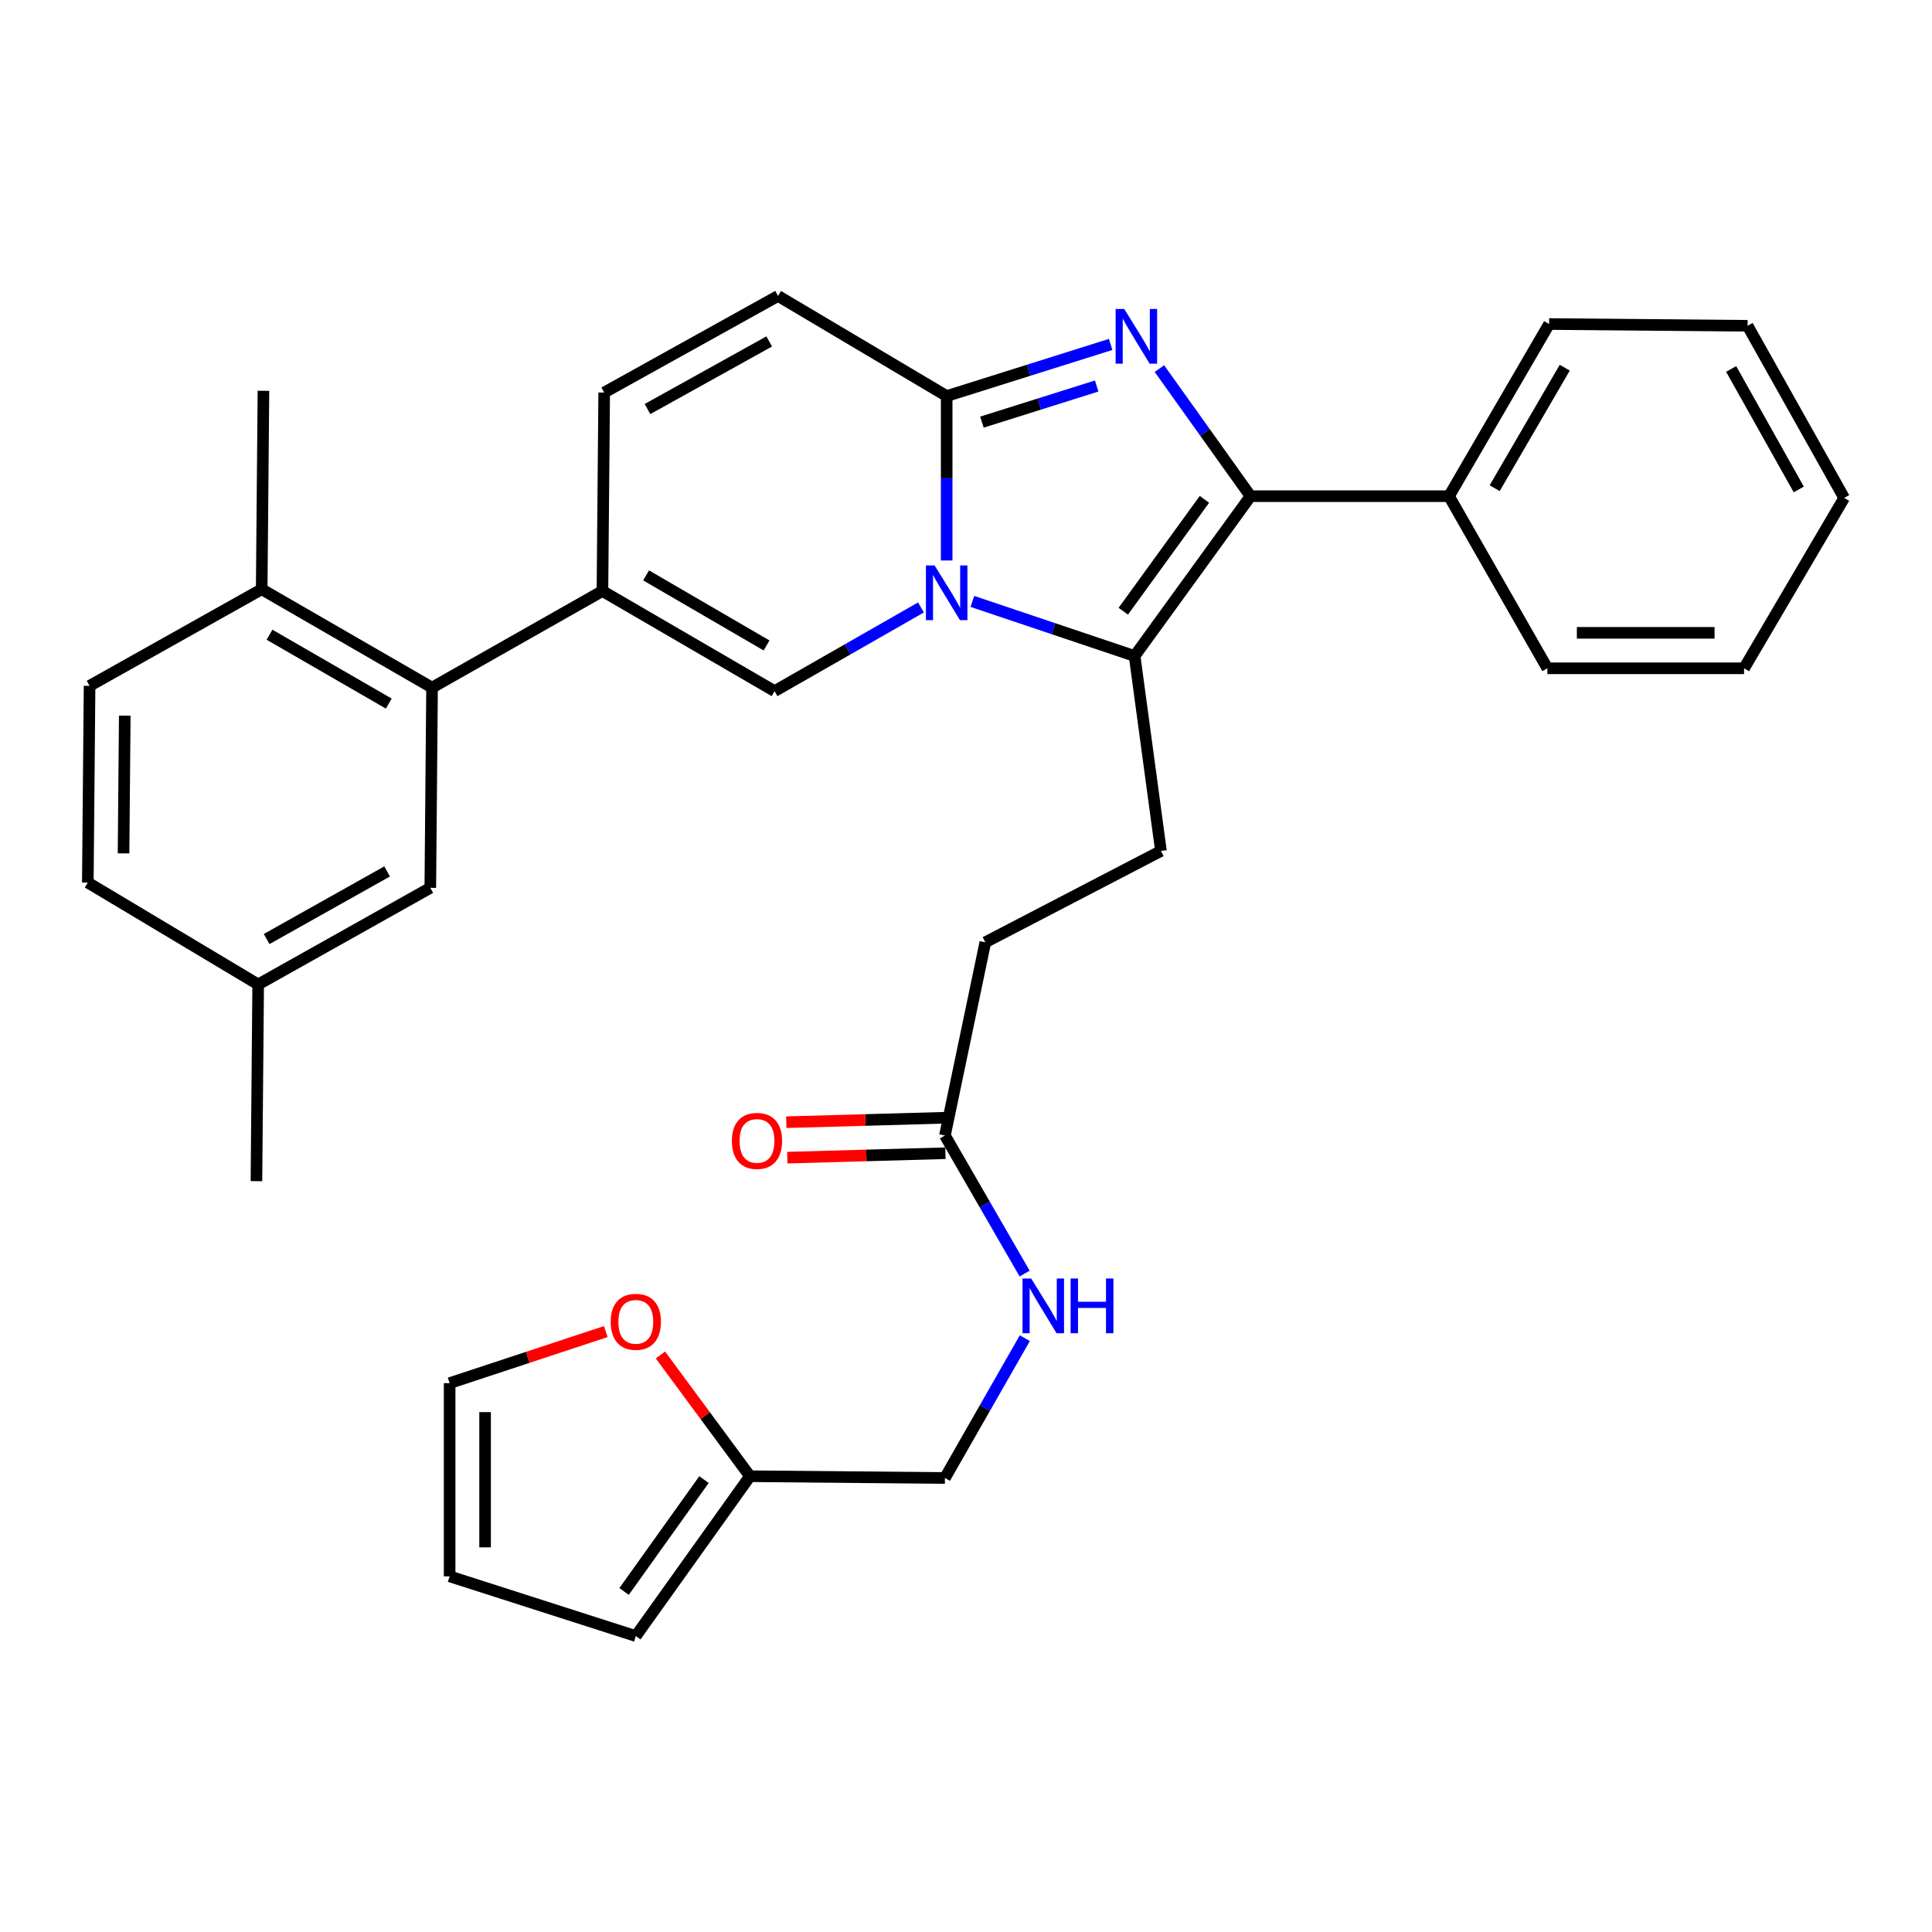 <?xml version='1.0' encoding='iso-8859-1'?>
<svg version='1.1' baseProfile='full'
              xmlns='http://www.w3.org/2000/svg'
                      xmlns:rdkit='http://www.rdkit.org/xml'
                      xmlns:xlink='http://www.w3.org/1999/xlink'
                  xml:space='preserve'
width='1000px' height='1000px' viewBox='0 0 1000 1000'>
<!-- END OF HEADER -->
<rect style='opacity:1.0;fill:#FFFFFF;stroke:none' width='1000' height='1000' x='0' y='0'> </rect>
<path class='bond-0' d='M 402.724,153.182 L 312.729,203.176' style='fill:none;fill-rule:evenodd;stroke:#000000;stroke-width:6px;stroke-linecap:butt;stroke-linejoin:miter;stroke-opacity:1' />
<path class='bond-0' d='M 398.138,176.726 L 335.141,211.721' style='fill:none;fill-rule:evenodd;stroke:#000000;stroke-width:6px;stroke-linecap:butt;stroke-linejoin:miter;stroke-opacity:1' />
<path class='bond-1' d='M 402.724,153.182 L 489.997,205.001' style='fill:none;fill-rule:evenodd;stroke:#000000;stroke-width:6px;stroke-linecap:butt;stroke-linejoin:miter;stroke-opacity:1' />
<path class='bond-2' d='M 312.729,203.176 L 311.821,305.907' style='fill:none;fill-rule:evenodd;stroke:#000000;stroke-width:6px;stroke-linecap:butt;stroke-linejoin:miter;stroke-opacity:1' />
<path class='bond-3' d='M 311.821,305.907 L 223.63,355.911' style='fill:none;fill-rule:evenodd;stroke:#000000;stroke-width:6px;stroke-linecap:butt;stroke-linejoin:miter;stroke-opacity:1' />
<path class='bond-4' d='M 311.821,305.907 L 400.909,357.726' style='fill:none;fill-rule:evenodd;stroke:#000000;stroke-width:6px;stroke-linecap:butt;stroke-linejoin:miter;stroke-opacity:1' />
<path class='bond-4' d='M 334.413,297.815 L 396.774,334.088' style='fill:none;fill-rule:evenodd;stroke:#000000;stroke-width:6px;stroke-linecap:butt;stroke-linejoin:miter;stroke-opacity:1' />
<path class='bond-5' d='M 400.909,357.726 L 438.801,336.072' style='fill:none;fill-rule:evenodd;stroke:#000000;stroke-width:6px;stroke-linecap:butt;stroke-linejoin:miter;stroke-opacity:1' />
<path class='bond-5' d='M 438.801,336.072 L 476.692,314.418' style='fill:none;fill-rule:evenodd;stroke:#0000FF;stroke-width:6px;stroke-linecap:butt;stroke-linejoin:miter;stroke-opacity:1' />
<path class='bond-6' d='M 574.867,178.277 L 532.432,191.639' style='fill:none;fill-rule:evenodd;stroke:#0000FF;stroke-width:6px;stroke-linecap:butt;stroke-linejoin:miter;stroke-opacity:1' />
<path class='bond-6' d='M 532.432,191.639 L 489.997,205.001' style='fill:none;fill-rule:evenodd;stroke:#000000;stroke-width:6px;stroke-linecap:butt;stroke-linejoin:miter;stroke-opacity:1' />
<path class='bond-6' d='M 567.649,199.792 L 537.945,209.146' style='fill:none;fill-rule:evenodd;stroke:#0000FF;stroke-width:6px;stroke-linecap:butt;stroke-linejoin:miter;stroke-opacity:1' />
<path class='bond-6' d='M 537.945,209.146 L 508.24,218.499' style='fill:none;fill-rule:evenodd;stroke:#000000;stroke-width:6px;stroke-linecap:butt;stroke-linejoin:miter;stroke-opacity:1' />
<path class='bond-7' d='M 600.109,190.787 L 623.689,223.804' style='fill:none;fill-rule:evenodd;stroke:#0000FF;stroke-width:6px;stroke-linecap:butt;stroke-linejoin:miter;stroke-opacity:1' />
<path class='bond-7' d='M 623.689,223.804 L 647.27,256.821' style='fill:none;fill-rule:evenodd;stroke:#000000;stroke-width:6px;stroke-linecap:butt;stroke-linejoin:miter;stroke-opacity:1' />
<path class='bond-8' d='M 489.997,205.001 L 489.997,247.555' style='fill:none;fill-rule:evenodd;stroke:#000000;stroke-width:6px;stroke-linecap:butt;stroke-linejoin:miter;stroke-opacity:1' />
<path class='bond-8' d='M 489.997,247.555 L 489.997,290.109' style='fill:none;fill-rule:evenodd;stroke:#0000FF;stroke-width:6px;stroke-linecap:butt;stroke-linejoin:miter;stroke-opacity:1' />
<path class='bond-9' d='M 503.303,311.292 L 545.288,325.419' style='fill:none;fill-rule:evenodd;stroke:#0000FF;stroke-width:6px;stroke-linecap:butt;stroke-linejoin:miter;stroke-opacity:1' />
<path class='bond-9' d='M 545.288,325.419 L 587.273,339.546' style='fill:none;fill-rule:evenodd;stroke:#000000;stroke-width:6px;stroke-linecap:butt;stroke-linejoin:miter;stroke-opacity:1' />
<path class='bond-10' d='M 587.273,339.546 L 647.27,256.821' style='fill:none;fill-rule:evenodd;stroke:#000000;stroke-width:6px;stroke-linecap:butt;stroke-linejoin:miter;stroke-opacity:1' />
<path class='bond-10' d='M 581.415,316.361 L 623.413,258.454' style='fill:none;fill-rule:evenodd;stroke:#000000;stroke-width:6px;stroke-linecap:butt;stroke-linejoin:miter;stroke-opacity:1' />
<path class='bond-11' d='M 587.273,339.546 L 600.906,440.452' style='fill:none;fill-rule:evenodd;stroke:#000000;stroke-width:6px;stroke-linecap:butt;stroke-linejoin:miter;stroke-opacity:1' />
<path class='bond-12' d='M 647.27,256.821 L 750.001,256.821' style='fill:none;fill-rule:evenodd;stroke:#000000;stroke-width:6px;stroke-linecap:butt;stroke-linejoin:miter;stroke-opacity:1' />
<path class='bond-13' d='M 388.184,764.093 L 365.008,732.715' style='fill:none;fill-rule:evenodd;stroke:#000000;stroke-width:6px;stroke-linecap:butt;stroke-linejoin:miter;stroke-opacity:1' />
<path class='bond-13' d='M 365.008,732.715 L 341.832,701.336' style='fill:none;fill-rule:evenodd;stroke:#FF0000;stroke-width:6px;stroke-linecap:butt;stroke-linejoin:miter;stroke-opacity:1' />
<path class='bond-14' d='M 388.184,764.093 L 329.094,846.818' style='fill:none;fill-rule:evenodd;stroke:#000000;stroke-width:6px;stroke-linecap:butt;stroke-linejoin:miter;stroke-opacity:1' />
<path class='bond-14' d='M 364.385,765.834 L 323.022,823.741' style='fill:none;fill-rule:evenodd;stroke:#000000;stroke-width:6px;stroke-linecap:butt;stroke-linejoin:miter;stroke-opacity:1' />
<path class='bond-15' d='M 388.184,764.093 L 489.09,765' style='fill:none;fill-rule:evenodd;stroke:#000000;stroke-width:6px;stroke-linecap:butt;stroke-linejoin:miter;stroke-opacity:1' />
<path class='bond-16' d='M 600.906,440.452 L 510.003,487.723' style='fill:none;fill-rule:evenodd;stroke:#000000;stroke-width:6px;stroke-linecap:butt;stroke-linejoin:miter;stroke-opacity:1' />
<path class='bond-17' d='M 510.003,487.723 L 489.09,587.732' style='fill:none;fill-rule:evenodd;stroke:#000000;stroke-width:6px;stroke-linecap:butt;stroke-linejoin:miter;stroke-opacity:1' />
<path class='bond-18' d='M 488.833,578.558 L 447.911,579.704' style='fill:none;fill-rule:evenodd;stroke:#000000;stroke-width:6px;stroke-linecap:butt;stroke-linejoin:miter;stroke-opacity:1' />
<path class='bond-18' d='M 447.911,579.704 L 406.99,580.849' style='fill:none;fill-rule:evenodd;stroke:#FF0000;stroke-width:6px;stroke-linecap:butt;stroke-linejoin:miter;stroke-opacity:1' />
<path class='bond-18' d='M 489.346,596.905 L 448.425,598.05' style='fill:none;fill-rule:evenodd;stroke:#000000;stroke-width:6px;stroke-linecap:butt;stroke-linejoin:miter;stroke-opacity:1' />
<path class='bond-18' d='M 448.425,598.05 L 407.503,599.196' style='fill:none;fill-rule:evenodd;stroke:#FF0000;stroke-width:6px;stroke-linecap:butt;stroke-linejoin:miter;stroke-opacity:1' />
<path class='bond-19' d='M 489.09,587.732 L 509.723,623.469' style='fill:none;fill-rule:evenodd;stroke:#000000;stroke-width:6px;stroke-linecap:butt;stroke-linejoin:miter;stroke-opacity:1' />
<path class='bond-19' d='M 509.723,623.469 L 530.356,659.207' style='fill:none;fill-rule:evenodd;stroke:#0000FF;stroke-width:6px;stroke-linecap:butt;stroke-linejoin:miter;stroke-opacity:1' />
<path class='bond-20' d='M 530.443,692.638 L 509.766,728.819' style='fill:none;fill-rule:evenodd;stroke:#0000FF;stroke-width:6px;stroke-linecap:butt;stroke-linejoin:miter;stroke-opacity:1' />
<path class='bond-20' d='M 509.766,728.819 L 489.09,765' style='fill:none;fill-rule:evenodd;stroke:#000000;stroke-width:6px;stroke-linecap:butt;stroke-linejoin:miter;stroke-opacity:1' />
<path class='bond-21' d='M 313.557,689.221 L 273.141,702.567' style='fill:none;fill-rule:evenodd;stroke:#FF0000;stroke-width:6px;stroke-linecap:butt;stroke-linejoin:miter;stroke-opacity:1' />
<path class='bond-21' d='M 273.141,702.567 L 232.726,715.914' style='fill:none;fill-rule:evenodd;stroke:#000000;stroke-width:6px;stroke-linecap:butt;stroke-linejoin:miter;stroke-opacity:1' />
<path class='bond-22' d='M 329.094,846.818 L 232.726,815.912' style='fill:none;fill-rule:evenodd;stroke:#000000;stroke-width:6px;stroke-linecap:butt;stroke-linejoin:miter;stroke-opacity:1' />
<path class='bond-23' d='M 223.63,355.911 L 135.45,305' style='fill:none;fill-rule:evenodd;stroke:#000000;stroke-width:6px;stroke-linecap:butt;stroke-linejoin:miter;stroke-opacity:1' />
<path class='bond-23' d='M 201.226,364.17 L 139.5,328.531' style='fill:none;fill-rule:evenodd;stroke:#000000;stroke-width:6px;stroke-linecap:butt;stroke-linejoin:miter;stroke-opacity:1' />
<path class='bond-24' d='M 223.63,355.911 L 222.723,459.55' style='fill:none;fill-rule:evenodd;stroke:#000000;stroke-width:6px;stroke-linecap:butt;stroke-linejoin:miter;stroke-opacity:1' />
<path class='bond-25' d='M 902.726,345.908 L 800.913,345.908' style='fill:none;fill-rule:evenodd;stroke:#000000;stroke-width:6px;stroke-linecap:butt;stroke-linejoin:miter;stroke-opacity:1' />
<path class='bond-25' d='M 887.454,327.555 L 816.185,327.555' style='fill:none;fill-rule:evenodd;stroke:#000000;stroke-width:6px;stroke-linecap:butt;stroke-linejoin:miter;stroke-opacity:1' />
<path class='bond-26' d='M 902.726,345.908 L 954.545,257.728' style='fill:none;fill-rule:evenodd;stroke:#000000;stroke-width:6px;stroke-linecap:butt;stroke-linejoin:miter;stroke-opacity:1' />
<path class='bond-27' d='M 954.545,257.728 L 904.551,168.63' style='fill:none;fill-rule:evenodd;stroke:#000000;stroke-width:6px;stroke-linecap:butt;stroke-linejoin:miter;stroke-opacity:1' />
<path class='bond-27' d='M 931.04,253.345 L 896.044,190.976' style='fill:none;fill-rule:evenodd;stroke:#000000;stroke-width:6px;stroke-linecap:butt;stroke-linejoin:miter;stroke-opacity:1' />
<path class='bond-28' d='M 904.551,168.63 L 801.82,167.722' style='fill:none;fill-rule:evenodd;stroke:#000000;stroke-width:6px;stroke-linecap:butt;stroke-linejoin:miter;stroke-opacity:1' />
<path class='bond-29' d='M 801.82,167.722 L 750.001,256.821' style='fill:none;fill-rule:evenodd;stroke:#000000;stroke-width:6px;stroke-linecap:butt;stroke-linejoin:miter;stroke-opacity:1' />
<path class='bond-29' d='M 809.913,190.315 L 773.64,252.683' style='fill:none;fill-rule:evenodd;stroke:#000000;stroke-width:6px;stroke-linecap:butt;stroke-linejoin:miter;stroke-opacity:1' />
<path class='bond-30' d='M 750.001,256.821 L 800.913,345.908' style='fill:none;fill-rule:evenodd;stroke:#000000;stroke-width:6px;stroke-linecap:butt;stroke-linejoin:miter;stroke-opacity:1' />
<path class='bond-31' d='M 135.45,305 L 136.358,202.269' style='fill:none;fill-rule:evenodd;stroke:#000000;stroke-width:6px;stroke-linecap:butt;stroke-linejoin:miter;stroke-opacity:1' />
<path class='bond-32' d='M 135.45,305 L 46.362,354.994' style='fill:none;fill-rule:evenodd;stroke:#000000;stroke-width:6px;stroke-linecap:butt;stroke-linejoin:miter;stroke-opacity:1' />
<path class='bond-33' d='M 222.723,459.55 L 133.635,509.544' style='fill:none;fill-rule:evenodd;stroke:#000000;stroke-width:6px;stroke-linecap:butt;stroke-linejoin:miter;stroke-opacity:1' />
<path class='bond-33' d='M 200.378,451.043 L 138.016,486.039' style='fill:none;fill-rule:evenodd;stroke:#000000;stroke-width:6px;stroke-linecap:butt;stroke-linejoin:miter;stroke-opacity:1' />
<path class='bond-34' d='M 46.362,354.994 L 45.455,456.817' style='fill:none;fill-rule:evenodd;stroke:#000000;stroke-width:6px;stroke-linecap:butt;stroke-linejoin:miter;stroke-opacity:1' />
<path class='bond-34' d='M 64.579,370.431 L 63.944,441.707' style='fill:none;fill-rule:evenodd;stroke:#000000;stroke-width:6px;stroke-linecap:butt;stroke-linejoin:miter;stroke-opacity:1' />
<path class='bond-35' d='M 133.635,509.544 L 45.455,456.817' style='fill:none;fill-rule:evenodd;stroke:#000000;stroke-width:6px;stroke-linecap:butt;stroke-linejoin:miter;stroke-opacity:1' />
<path class='bond-36' d='M 133.635,509.544 L 132.728,611.368' style='fill:none;fill-rule:evenodd;stroke:#000000;stroke-width:6px;stroke-linecap:butt;stroke-linejoin:miter;stroke-opacity:1' />
<path class='bond-37' d='M 232.726,715.914 L 232.726,815.912' style='fill:none;fill-rule:evenodd;stroke:#000000;stroke-width:6px;stroke-linecap:butt;stroke-linejoin:miter;stroke-opacity:1' />
<path class='bond-37' d='M 251.08,730.913 L 251.08,800.912' style='fill:none;fill-rule:evenodd;stroke:#000000;stroke-width:6px;stroke-linecap:butt;stroke-linejoin:miter;stroke-opacity:1' />
<path  class='atom-4' d='M 581.92 159.925
L 591.2 174.925
Q 592.12 176.405, 593.6 179.085
Q 595.08 181.765, 595.16 181.925
L 595.16 159.925
L 598.92 159.925
L 598.92 188.245
L 595.04 188.245
L 585.08 171.845
Q 583.92 169.925, 582.68 167.725
Q 581.48 165.525, 581.12 164.845
L 581.12 188.245
L 577.44 188.245
L 577.44 159.925
L 581.92 159.925
' fill='#0000FF'/>
<path  class='atom-6' d='M 483.737 292.655
L 493.017 307.655
Q 493.937 309.135, 495.417 311.815
Q 496.897 314.495, 496.977 314.655
L 496.977 292.655
L 500.737 292.655
L 500.737 320.975
L 496.857 320.975
L 486.897 304.575
Q 485.737 302.655, 484.497 300.455
Q 483.297 298.255, 482.937 297.575
L 482.937 320.975
L 479.257 320.975
L 479.257 292.655
L 483.737 292.655
' fill='#0000FF'/>
<path  class='atom-13' d='M 378.814 590.534
Q 378.814 583.734, 382.174 579.934
Q 385.534 576.134, 391.814 576.134
Q 398.094 576.134, 401.454 579.934
Q 404.814 583.734, 404.814 590.534
Q 404.814 597.414, 401.414 601.334
Q 398.014 605.214, 391.814 605.214
Q 385.574 605.214, 382.174 601.334
Q 378.814 597.454, 378.814 590.534
M 391.814 602.014
Q 396.134 602.014, 398.454 599.134
Q 400.814 596.214, 400.814 590.534
Q 400.814 584.974, 398.454 582.174
Q 396.134 579.334, 391.814 579.334
Q 387.494 579.334, 385.134 582.134
Q 382.814 584.934, 382.814 590.534
Q 382.814 596.254, 385.134 599.134
Q 387.494 602.014, 391.814 602.014
' fill='#FF0000'/>
<path  class='atom-14' d='M 533.741 661.752
L 543.021 676.752
Q 543.941 678.232, 545.421 680.912
Q 546.901 683.592, 546.981 683.752
L 546.981 661.752
L 550.741 661.752
L 550.741 690.072
L 546.861 690.072
L 536.901 673.672
Q 535.741 671.752, 534.501 669.552
Q 533.301 667.352, 532.941 666.672
L 532.941 690.072
L 529.261 690.072
L 529.261 661.752
L 533.741 661.752
' fill='#0000FF'/>
<path  class='atom-14' d='M 554.141 661.752
L 557.981 661.752
L 557.981 673.792
L 572.461 673.792
L 572.461 661.752
L 576.301 661.752
L 576.301 690.072
L 572.461 690.072
L 572.461 676.992
L 557.981 676.992
L 557.981 690.072
L 554.141 690.072
L 554.141 661.752
' fill='#0000FF'/>
<path  class='atom-15' d='M 316.094 684.17
Q 316.094 677.37, 319.454 673.57
Q 322.814 669.77, 329.094 669.77
Q 335.374 669.77, 338.734 673.57
Q 342.094 677.37, 342.094 684.17
Q 342.094 691.05, 338.694 694.97
Q 335.294 698.85, 329.094 698.85
Q 322.854 698.85, 319.454 694.97
Q 316.094 691.09, 316.094 684.17
M 329.094 695.65
Q 333.414 695.65, 335.734 692.77
Q 338.094 689.85, 338.094 684.17
Q 338.094 678.61, 335.734 675.81
Q 333.414 672.97, 329.094 672.97
Q 324.774 672.97, 322.414 675.77
Q 320.094 678.57, 320.094 684.17
Q 320.094 689.89, 322.414 692.77
Q 324.774 695.65, 329.094 695.65
' fill='#FF0000'/>
</svg>
